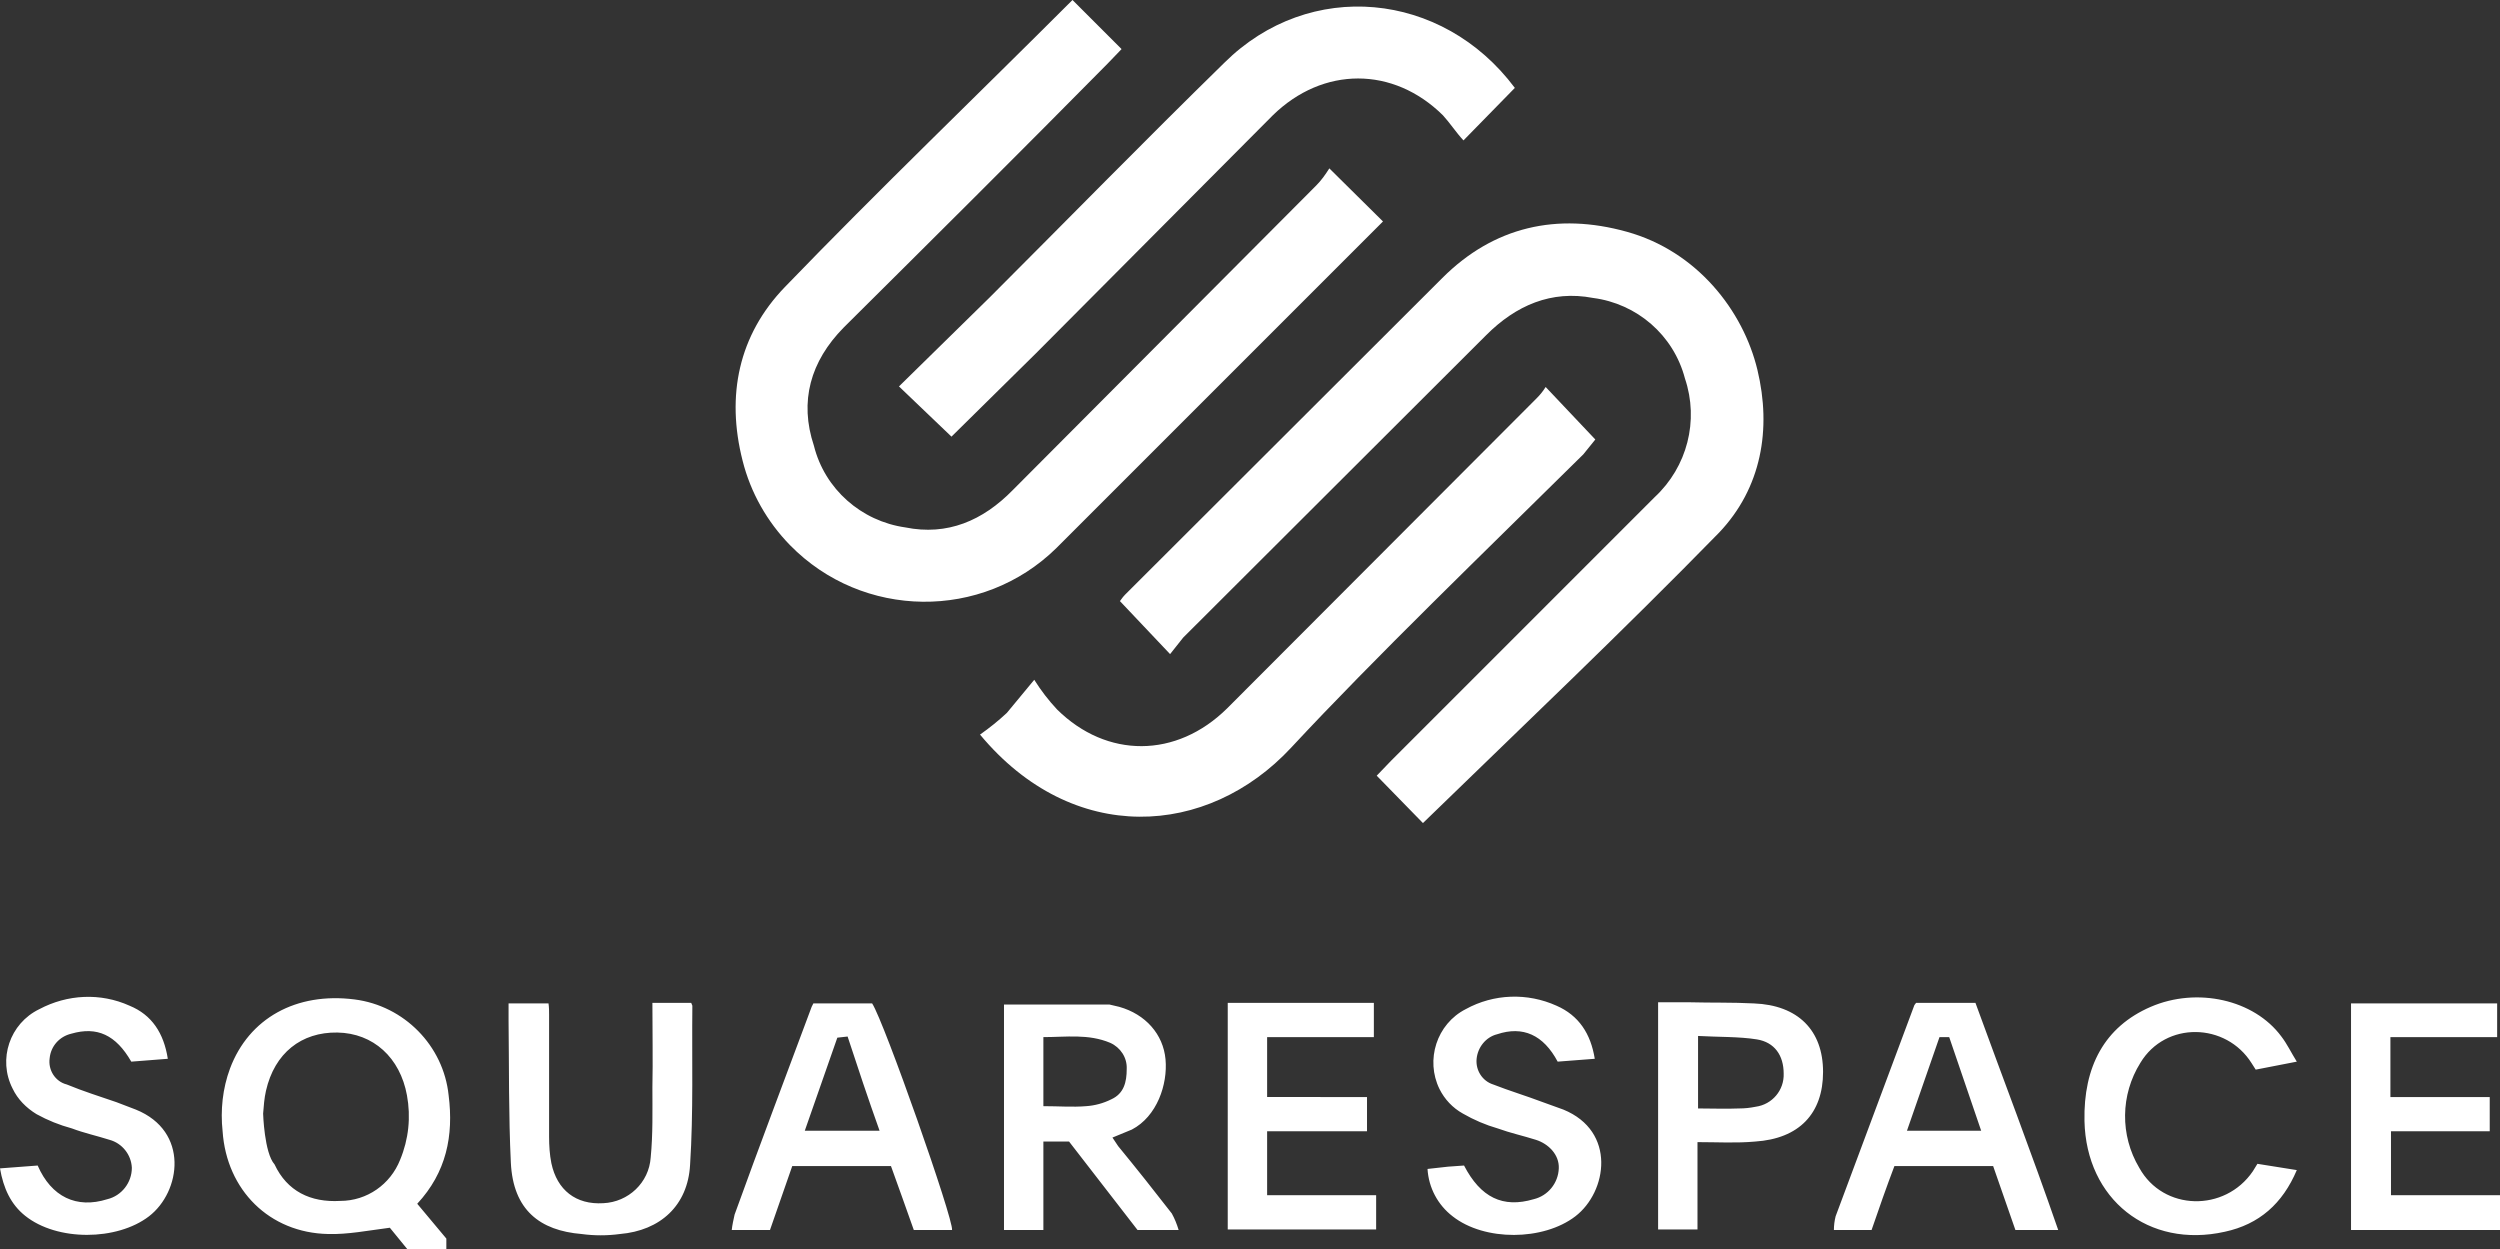 <?xml version="1.0" encoding="utf-8"?>
<!-- Generator: Adobe Illustrator 23.0.1, SVG Export Plug-In . SVG Version: 6.00 Build 0)  -->
<svg version="1.1" id="Layer_1" xmlns="http://www.w3.org/2000/svg" xmlns:xlink="http://www.w3.org/1999/xlink" x="0px" y="0px"
	 viewBox="0 0 438 218.9" style="enable-background:new 0 0 438 218.9;" xml:space="preserve">
<rect x="0" y="0" width="438" height="218.9" fill="#333333" stroke="none"/>
<style type="text/css">
	.st0{fill:#FFFFFF;}
</style>
<path class="st0" d="M73.1,210.9l5.1,6.1v1.9h-6.8l-3.1-3.8c-3.9,0.5-7.4,1.2-10.8,1.1c-10.3-0.2-17.8-7.7-18.5-18
	c-0.4-3.7,0-7.5,1.3-11c3.3-8.8,11.6-13.4,21.8-12.1c8.7,1.1,15.6,8.1,16.5,16.8C79.5,199,78.2,205.4,73.1,210.9z M48.1,204
	c2.2,4.7,6.3,6.7,11.5,6.4c4.7,0,8.8-2.9,10.5-7.2c1.5-3.6,1.9-7.5,1.2-11.3c-1.2-6.6-5.9-10.9-12.2-11s-11,3.6-12.5,10.2
	c-0.3,1.3-0.4,2.7-0.5,4C46.1,195.1,46.3,202,48.1,204z M175.9,176h18.5l1.7,0.4c4.6,1.3,7.7,4.8,8.1,9.2c0.4,4.4-1.5,10-5.9,12.3
	l-3.4,1.4l1,1.5c3.2,3.9,6.3,7.8,9.4,11.8c0.5,0.9,0.9,1.9,1.2,2.9h-7.2l-12-15.5h-4.5v15.5h-6.9L175.9,176z M182.8,193.8
	c2.7,0,5.1,0.2,7.5,0c1.5-0.1,3-0.5,4.4-1.2c2.2-1,2.7-3,2.7-5.3c0.1-2-1.1-3.8-2.9-4.6c-3.8-1.6-7.7-1-11.7-1V193.8z M134.9,215.5
	h-6.7c0.1-0.9,0.3-1.8,0.5-2.7c4.4-12.2,9-24.3,13.5-36.4l0.3-0.6h10.3c2.1,3.2,14.3,37.9,14,39.7h-6.7c-1.3-3.6-2.6-7.4-4-11.2
	h-17.3L134.9,215.5z M154.1,198.1c-2-5.6-3.8-11-5.6-16.5l-1.8,0.2l-5.7,16.3H154.1z M360.6,215.5h-7.5l-3.9-11.2h-17.3
	c-1.4,3.7-2.7,7.4-4,11.2h-6.6c0-0.8,0.1-1.6,0.3-2.4l13.8-37l0.3-0.4h10.4C350.9,188.9,355.9,201.9,360.6,215.5z M334.1,198.1h13
	l-5.6-16.4h-1.7L334.1,198.1z M114.3,190.5c0,4.1,0.1,8.2-0.3,12.3c-0.3,4.4-3.9,7.8-8.3,8c-4.8,0.3-8.1-2.3-9.1-7
	c-0.3-1.5-0.4-3.1-0.4-4.6v-21.4c0-0.7,0-1.3-0.1-2h-7v3.1c0.1,8.2,0,16.5,0.4,24.8s5.1,11.9,12.4,12.5c2.2,0.3,4.5,0.3,6.7,0
	c7.1-0.6,11.9-5,12.3-12.1c0.6-9.3,0.3-18.6,0.4-27.9l-0.2-0.5h-6.8C114.3,180.8,114.4,185.7,114.3,190.5z M4.4,213
	c5.6,4.5,16.1,4.4,21.7,0.1s7.1-14.9-2.3-18.7l-3.4-1.3c-2.9-1-5.8-1.9-8.7-3.1c-2-0.5-3.3-2.5-3-4.6c0.2-2.1,1.7-3.8,3.8-4.3
	c4.5-1.3,7.8,0.2,10.5,4.9l6.4-0.5c-0.7-4.5-2.8-7.7-6.7-9.3c-5.1-2.3-10.9-2-15.8,0.6c-5.2,2.5-7.3,8.8-4.7,13.9
	c0.9,1.9,2.4,3.4,4.2,4.5c2,1.1,4,1.9,6.2,2.5c2.1,0.8,4.4,1.3,6.6,2c2.2,0.6,3.8,2.6,3.9,4.9c0,2.6-1.8,4.9-4.3,5.5
	c-5.4,1.7-9.8-0.4-12.2-5.9L0,204.7C0.6,208.2,1.9,211,4.4,213z M272.7,176.2c-5.1-2.3-11-2.1-15.9,0.6c-5.1,2.6-7.1,8.9-4.6,14
	c0.9,1.8,2.3,3.3,4.1,4.3c1.9,1.1,4,2,6.1,2.6c2.2,0.8,4.5,1.3,6.7,2s4.1,2.6,4,5c-0.1,2.6-1.9,4.8-4.4,5.4
	c-5.4,1.6-9.3-0.3-12.2-5.9l-2.8,0.2l-3.6,0.4c0.2,3.3,1.8,6.3,4.4,8.3c5.6,4.4,15.9,4.3,21.5,0s7.2-14.9-2.1-18.7l-3.6-1.3
	c-2.9-1.1-5.9-2-8.7-3.1c-1.9-0.6-3.1-2.5-2.9-4.5s1.6-3.8,3.6-4.3c4.5-1.5,8.1,0.1,10.6,4.8l6.5-0.5
	C278.7,181.1,276.6,177.9,272.7,176.2L272.7,176.2z M215.1,215.4h26v-6H222v-11.2h17.5v-6H222v-10.5h18.7v-6h-25.6L215.1,215.4z
	 M437.5,181.7v-5.9h-25.6v39.7H438v-6.1h-19.1v-11.2h17.3v-6h-17.4v-10.5L437.5,181.7L437.5,181.7z M399.7,181.6
	c-4.8-6.5-14.8-8.7-22.9-5.2s-11.8,10.5-11.6,20c0.3,13.7,11.2,22.4,24.6,19.4c6-1.3,10.1-4.9,12.6-10.8l-6.9-1.1l-0.8,1.3
	c-4.9,7.2-15.7,7-19.9-0.6c-3.4-5.7-3.3-12.8,0.2-18.4c4.4-7.3,15-7.1,19.5,0.1l0.7,1.1l7.2-1.4
	C401.4,184.4,400.7,182.9,399.7,181.6L399.7,181.6z M297.4,200.1v15.3h-6.9v-39.8h5.6c3.7,0.1,7.4,0,11.2,0.2
	c7.7,0.3,12.1,4.7,12.1,12c0,7.3-4.2,11.7-11.9,12.2C304.2,200.3,300.9,200.1,297.4,200.1z M297.5,194.2c2.5,0,4.9,0.1,7.2,0
	c1,0,1.9-0.1,2.9-0.3c2.9-0.4,5-2.9,4.9-5.8c0-3.2-1.6-5.5-4.7-6s-6.8-0.4-10.3-0.6V194.2z"/>
<path class="st0" d="M187.9,0l8.6,8.6l-2.5,2.6c-15.3,15.5-30.7,30.8-46.2,46.2c-5.8,5.9-7.8,12.9-5.2,20.7
	c1.9,7.6,8.3,13.2,16,14.3c7.4,1.5,13.6-1.2,18.8-6.5l53.2-53.4c0.9-0.9,1.6-1.9,2.3-3l9.4,9.3l-19.2,19.2l-38,38
	c-13,12.8-34,12.5-46.7-0.5c-4-4.1-6.9-9.2-8.3-14.8c-2.9-11.4-0.7-22,7.4-30.4C154,33.2,171.2,16.7,187.9,0z M301.2,93.3
	c7.4-7.8,9.2-18.1,6.7-28.5S297.3,44,285,40.6c-12.2-3.4-23.3-0.9-32.3,8.1l-55.6,55.5c-0.5,0.5-0.9,1.2-0.9,1.1l8.8,9.3l2.3-2.9
	l53.1-53c5.2-5.2,11.4-7.9,18.7-6.5c7.7,1,14.1,6.5,16.1,14.1c2.5,7.4,0.4,15.5-5.3,20.8l-46.2,46.2l-2.5,2.6l8.1,8.3
	C267,127,284.3,110.6,301.2,93.3z M270.8,67.8c-0.5,0.8-1,1.4-1.6,2L215,124.1c-8.9,8.8-21.1,8.8-29.8,0.2c-1.5-1.6-2.8-3.3-4-5.2
	l-4.8,5.8c-1.5,1.4-3,2.6-4.7,3.8c16.3,19.6,39.9,18,54.5,2.3c14.6-15.7,34.1-34.5,51.2-51.4l2.1-2.6L270.8,67.8z M214.5,11
	c-13.9,13.6-27.4,27.4-41.1,41.1l-15.9,15.6l9.2,8.8l14.8-14.6L223,20.2c8.8-8.6,21.1-8.6,29.8,0c1.2,1.3,2.3,3,3.6,4.4l9-9.2
	C252.7-1.6,229.4-3.8,214.5,11z"/>
</svg>
